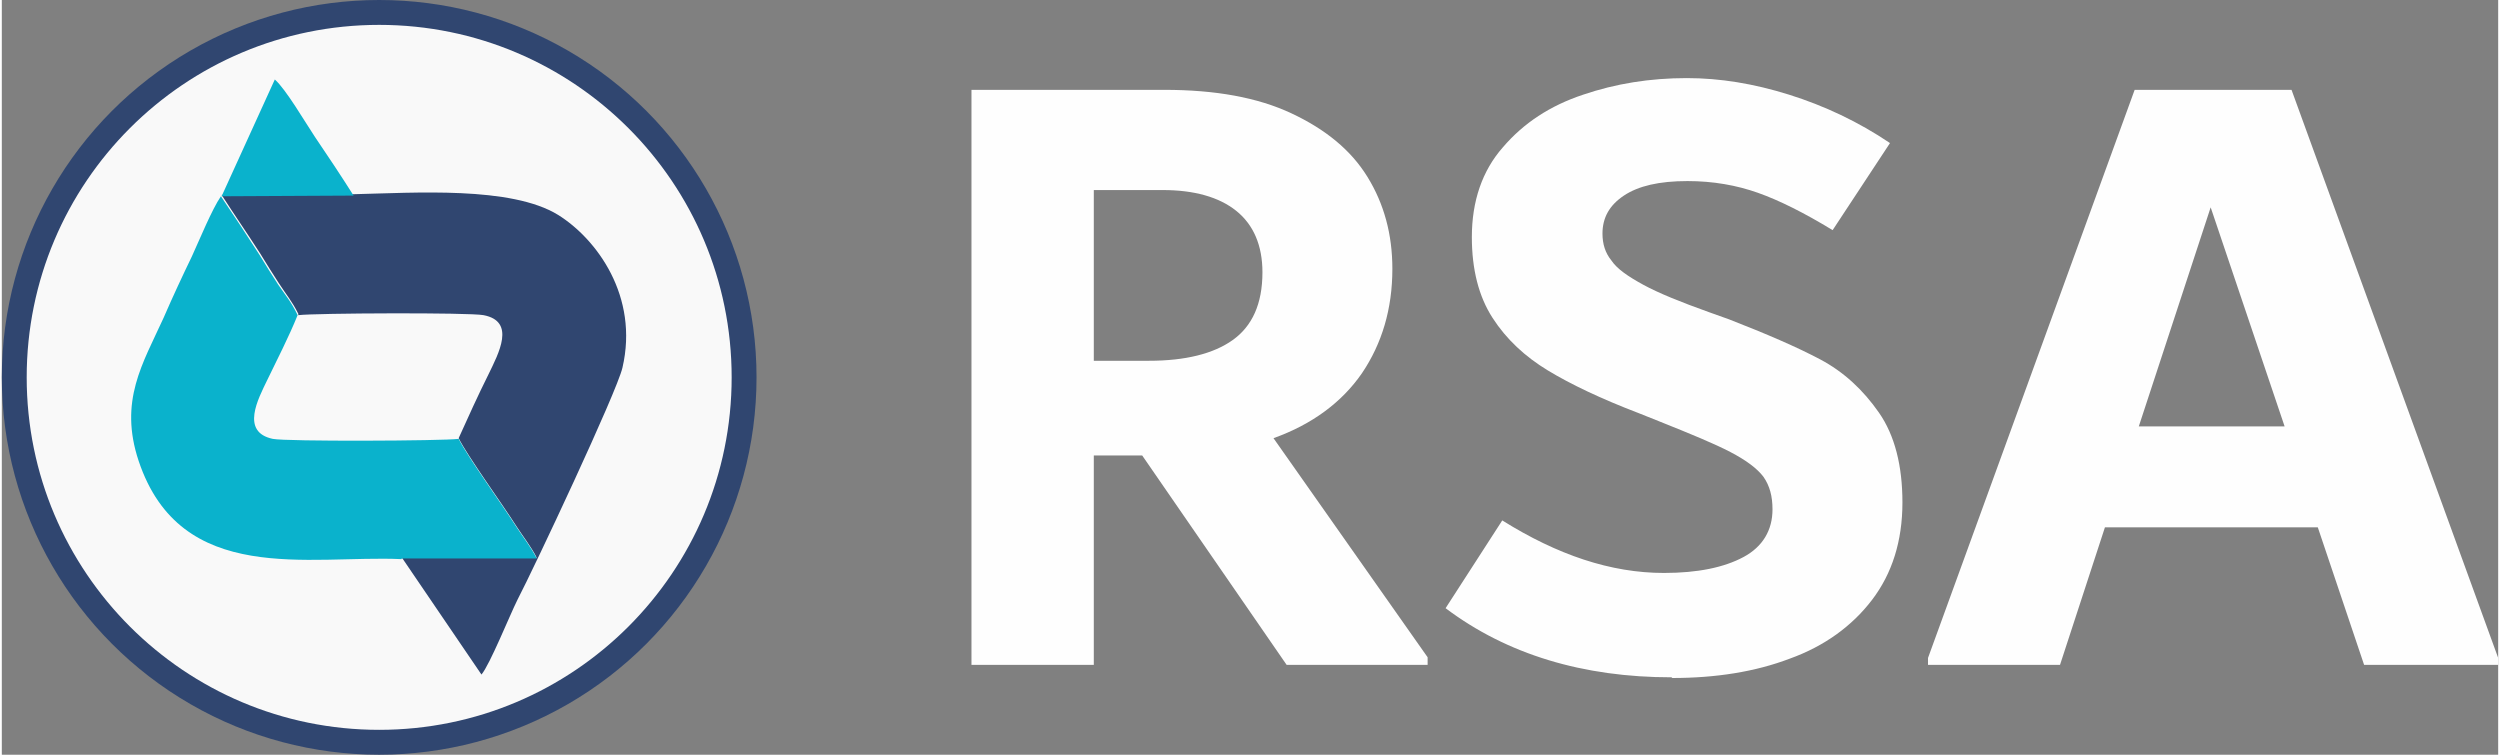 <?xml version="1.0" encoding="UTF-8"?>
<!DOCTYPE svg PUBLIC "-//W3C//DTD SVG 1.1//EN" "http://www.w3.org/Graphics/SVG/1.1/DTD/svg11.dtd">
<!-- Creator: CorelDRAW 2020 (64-Bit) -->
<svg xmlns="http://www.w3.org/2000/svg" xml:space="preserve" width="0.954in" height="0.288in" version="1.1" style="shape-rendering:geometricPrecision; text-rendering:geometricPrecision; image-rendering:optimizeQuality; fill-rule:evenodd; clip-rule:evenodd"
viewBox="0 0 36.12 10.92"
 xmlns:xlink="http://www.w3.org/1999/xlink"
 xmlns:xodm="http://www.corel.com/coreldraw/odm/2003">
 <rect x="0" y="0" width="36.12" height="10.92" fill="#808080" stroke="none"/>
 <defs>
  <style type="text/css">
   <![CDATA[
    .fil2 {fill:#0AB2CC}
    .fil0 {fill:#304670}
    .fil1 {fill:#F9F9F9}
    .fil3 {fill:#FEFEFE;fill-rule:nonzero}
   ]]>
  </style>
 </defs>
 <g id="Layer_x0020_1">
  <g id="_1684974953680">
   <circle class="fil0" cx="5.46" cy="5.46" r="5.46"/>
   <circle class="fil1" cx="5.46" cy="5.46" r="5.1"/>
   <path class="fil0" d="M4.29 4.56c0.24,-0.03 2.47,-0.04 2.68,0 0.47,0.09 0.22,0.55 0.07,0.86 -0.15,0.3 -0.29,0.61 -0.43,0.92 0.13,0.26 0.63,0.95 0.84,1.28 0.09,0.14 0.21,0.29 0.29,0.45l-1.95 0 1.15 1.69c0.12,-0.14 0.41,-0.86 0.52,-1.08 0.24,-0.46 1.44,-3.01 1.52,-3.36 0.24,-1.03 -0.37,-1.86 -0.93,-2.21 -0.68,-0.42 -2.08,-0.32 -2.96,-0.3l-1.91 0.01c0.18,0.28 0.38,0.57 0.56,0.85 0.09,0.15 0.18,0.29 0.27,0.43 0.11,0.17 0.19,0.26 0.28,0.44z"/>
   <path class="fil2" d="M5.79 8.08l1.95 -0c-0.08,-0.16 -0.2,-0.31 -0.29,-0.45 -0.21,-0.33 -0.71,-1.02 -0.84,-1.28 -0.23,0.03 -2.5,0.04 -2.69,0 -0.47,-0.1 -0.21,-0.58 -0.08,-0.85 0.15,-0.31 0.31,-0.62 0.44,-0.94 -0.09,-0.19 -0.17,-0.28 -0.28,-0.44 -0.09,-0.14 -0.18,-0.28 -0.27,-0.43 -0.18,-0.28 -0.37,-0.57 -0.56,-0.85 -0.13,0.19 -0.31,0.63 -0.42,0.87 -0.14,0.29 -0.28,0.59 -0.41,0.89 -0.3,0.66 -0.65,1.2 -0.36,2.07 0.61,1.82 2.47,1.36 3.8,1.42z"/>
   <path class="fil2" d="M3.18 2.84l1.91 -0.01c-0.19,-0.3 -0.37,-0.57 -0.56,-0.85 -0.14,-0.21 -0.42,-0.69 -0.58,-0.83l-0.77 1.69z"/>
  </g>
  <path class="fil3" d="M20.63 9.52l0 0.1 -2.04 0 -2.09 -3.03 -0.7 0 0 3.03 -1.77 0 0 -8.32 2.79 0c0.74,0 1.35,0.11 1.84,0.34 0.49,0.23 0.86,0.53 1.1,0.92 0.24,0.39 0.36,0.83 0.36,1.33 0,0.58 -0.15,1.08 -0.44,1.51 -0.29,0.42 -0.72,0.74 -1.28,0.94l2.23 3.17zm-4.83 -4.3l0.8 0c0.52,0 0.93,-0.1 1.21,-0.3 0.28,-0.2 0.43,-0.52 0.43,-0.98 0,-0.39 -0.13,-0.69 -0.38,-0.89 -0.25,-0.2 -0.61,-0.3 -1.06,-0.3l-1 0 0 2.45z"/>
  <path id="1" class="fil3" d="M24.16 9.8c-1.28,0 -2.38,-0.33 -3.27,-1l0.82 -1.27c0.8,0.5 1.57,0.76 2.34,0.76 0.49,0 0.87,-0.08 1.15,-0.23 0.28,-0.15 0.42,-0.39 0.42,-0.69 0,-0.19 -0.04,-0.34 -0.13,-0.47 -0.09,-0.12 -0.25,-0.24 -0.48,-0.36 -0.23,-0.12 -0.57,-0.26 -1.02,-0.44l-0.3 -0.12c-0.55,-0.21 -0.99,-0.42 -1.32,-0.62 -0.33,-0.2 -0.6,-0.45 -0.8,-0.76 -0.2,-0.31 -0.3,-0.7 -0.3,-1.17 0,-0.52 0.15,-0.96 0.45,-1.3 0.3,-0.35 0.68,-0.6 1.16,-0.76 0.47,-0.16 0.97,-0.24 1.5,-0.24 0.48,0 0.97,0.08 1.48,0.24 0.51,0.16 1,0.39 1.46,0.7l-0.83 1.26c-0.41,-0.25 -0.77,-0.43 -1.08,-0.54 -0.31,-0.11 -0.65,-0.17 -1.02,-0.17 -0.41,0 -0.71,0.07 -0.92,0.21 -0.21,0.14 -0.31,0.32 -0.31,0.55 0,0.15 0.04,0.28 0.13,0.39 0.08,0.12 0.24,0.23 0.46,0.35 0.22,0.12 0.54,0.25 0.96,0.4l0.28 0.1c0.54,0.21 0.98,0.4 1.32,0.58 0.34,0.18 0.62,0.44 0.85,0.77 0.23,0.33 0.34,0.77 0.34,1.3 0,0.56 -0.15,1.03 -0.44,1.41 -0.29,0.38 -0.69,0.67 -1.19,0.85 -0.5,0.19 -1.07,0.28 -1.7,0.28z"/>
  <path id="2" class="fil3" d="M33.13 1.3l2.99 8.22 0 0.1 -1.94 0 -0.67 -1.99 -3.08 0 -0.65 1.99 -1.91 0 0 -0.1 2.99 -8.22 2.27 0zm-2.21 4.87l2.11 0 -1.07 -3.17 -1.04 3.17z"/>
 </g>
</svg>
